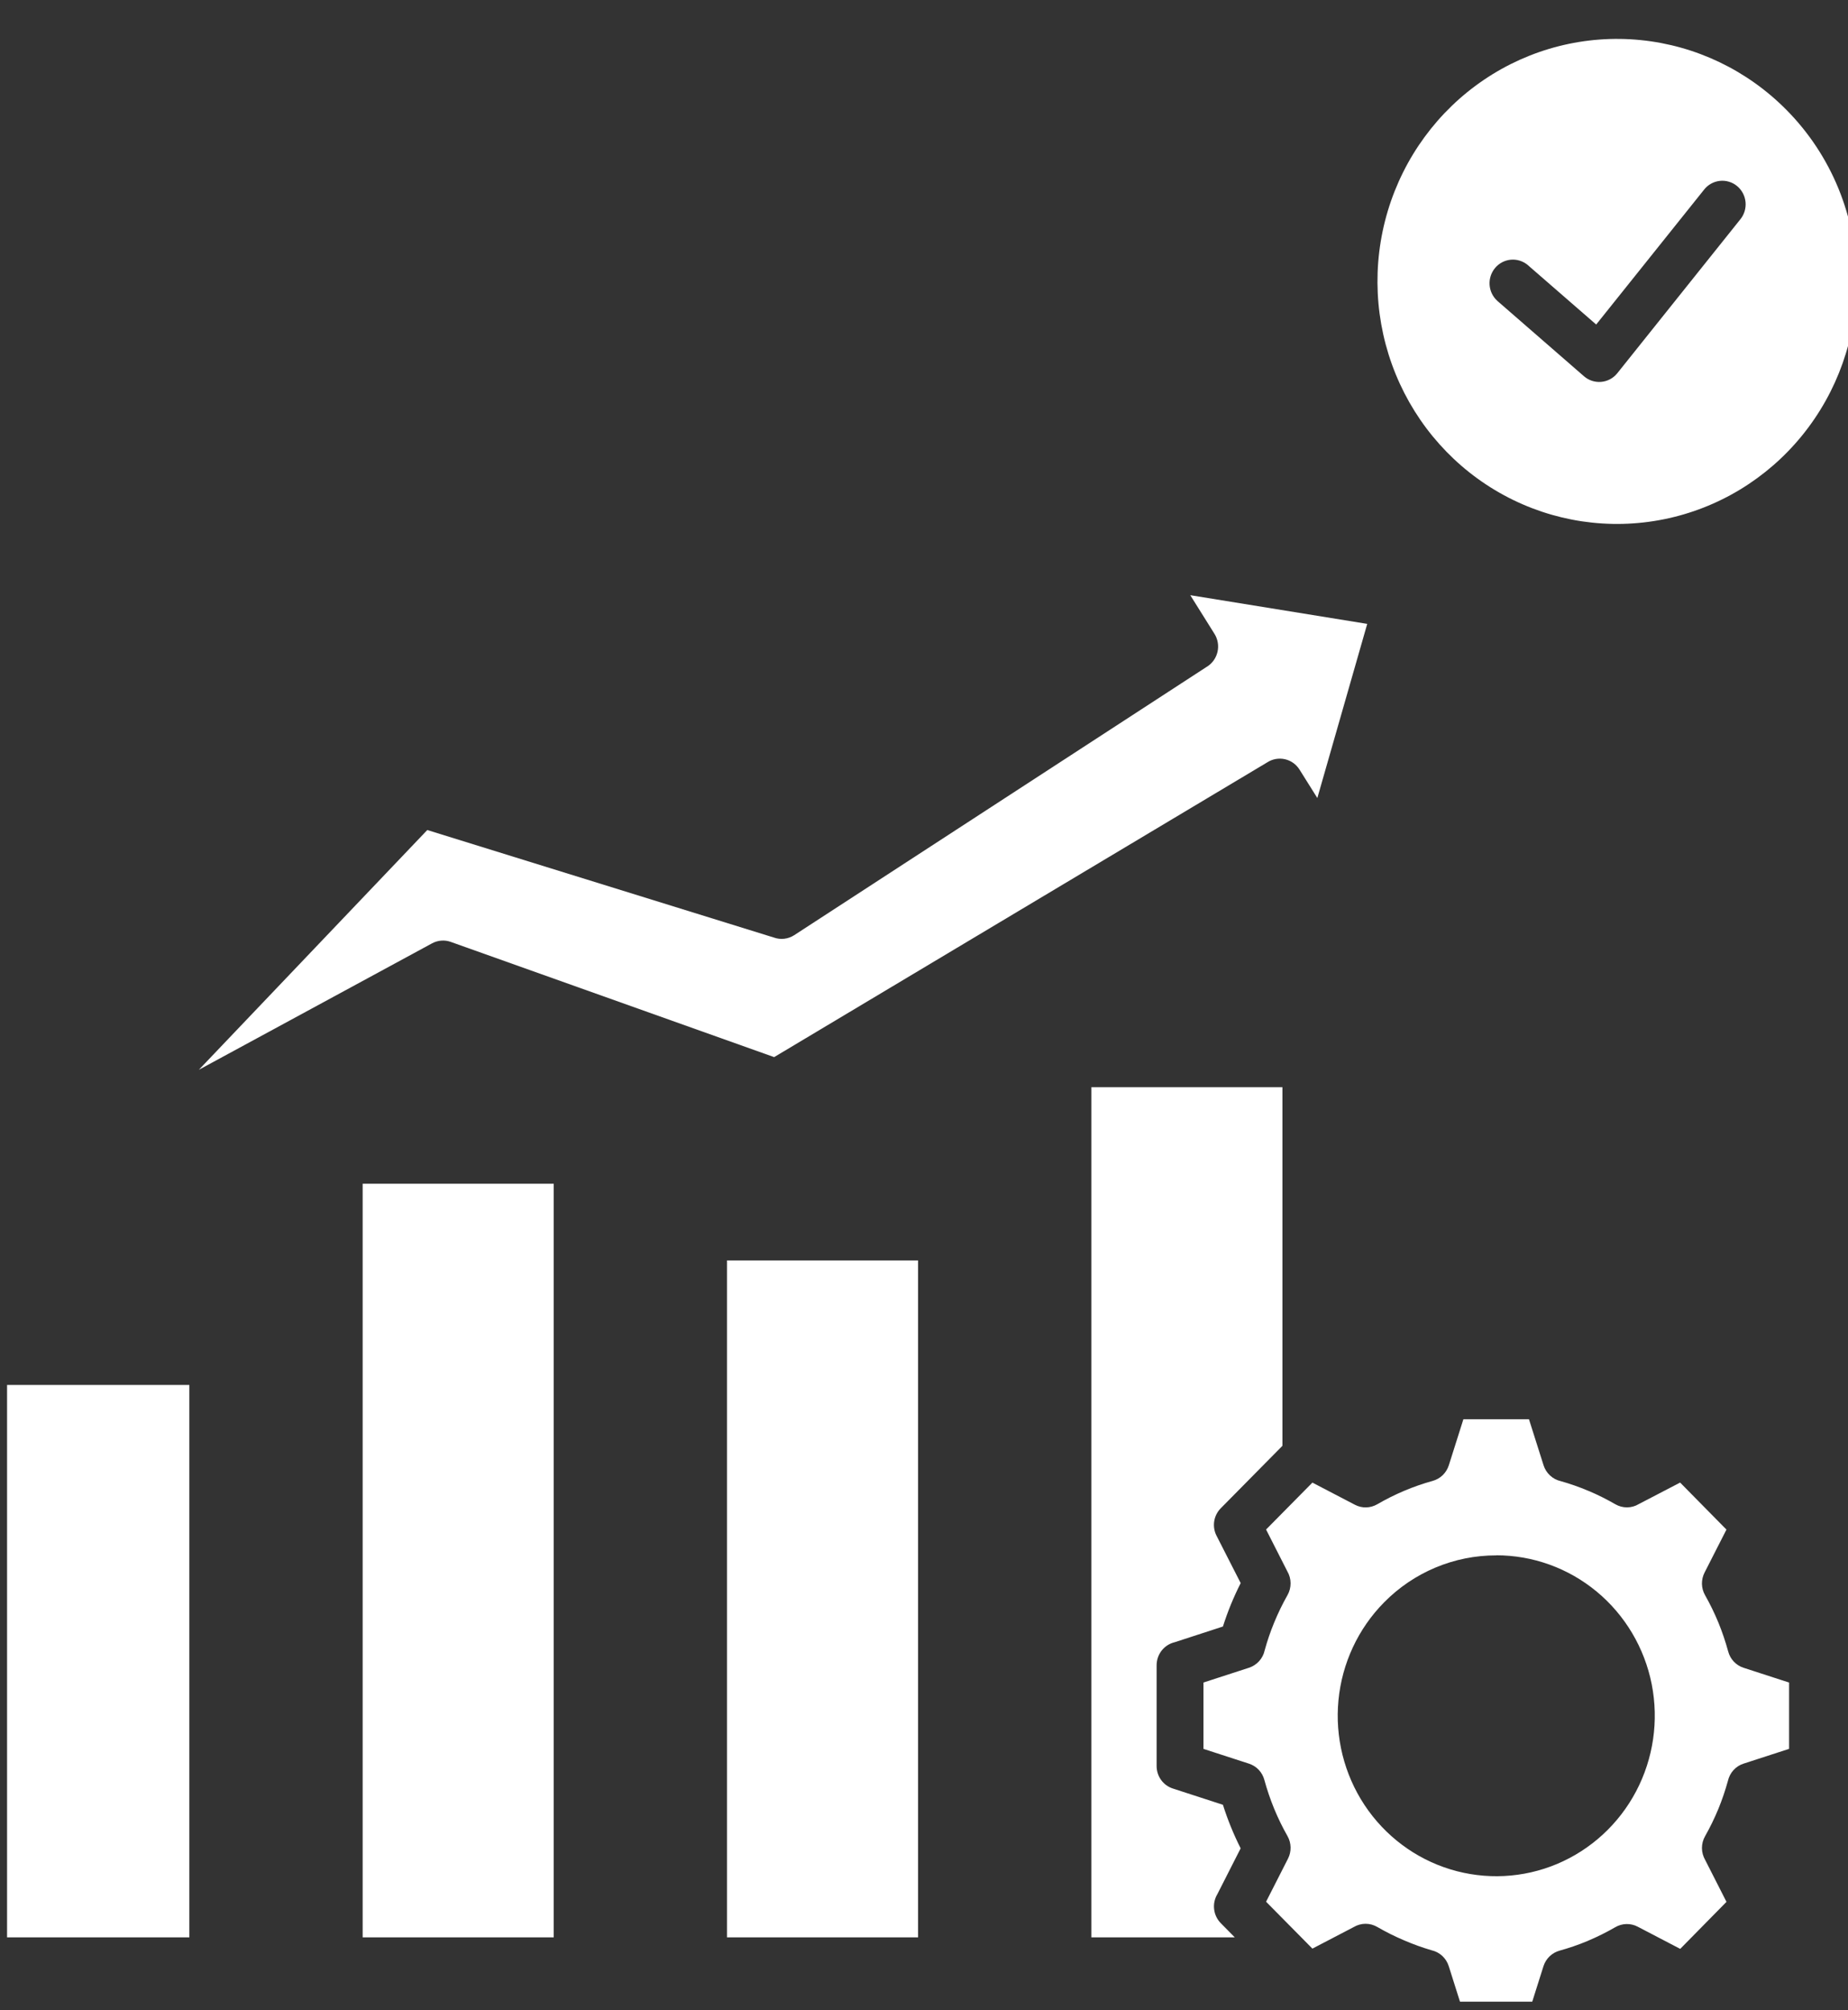 <svg width="57" height="62" viewBox="0 0 57 62" fill="none" xmlns="http://www.w3.org/2000/svg">
<rect x="0" y="0" width="57" height="62" fill="#333333" stroke="none"/>
<g clip-path="url(#clip0_0_2049)">
<path fill-rule="evenodd" clip-rule="evenodd" d="M47.159 43.773H45.137L44.687 45.195C44.65 45.31 44.585 45.414 44.499 45.498C44.412 45.582 44.306 45.642 44.191 45.674C43.892 45.757 43.598 45.859 43.312 45.98C43.026 46.101 42.748 46.24 42.479 46.396C42.375 46.456 42.258 46.489 42.138 46.492C42.018 46.495 41.899 46.467 41.792 46.411L40.48 45.727L39.051 47.174L39.707 48.465C39.772 48.576 39.806 48.702 39.807 48.83C39.808 48.959 39.775 49.086 39.712 49.197C39.557 49.47 39.42 49.753 39.301 50.043C39.185 50.324 39.087 50.611 39.007 50.904C38.98 51.028 38.92 51.142 38.836 51.235C38.751 51.328 38.644 51.398 38.525 51.437L37.12 51.893V53.94L38.525 54.396C38.639 54.433 38.742 54.498 38.825 54.586C38.907 54.673 38.967 54.781 38.998 54.897C39.081 55.2 39.182 55.497 39.301 55.787C39.42 56.077 39.558 56.358 39.712 56.63C39.772 56.736 39.804 56.855 39.807 56.976C39.809 57.098 39.782 57.218 39.727 57.326L39.051 58.654L40.336 59.954L40.344 59.963L40.48 60.1L41.755 59.435C41.865 59.37 41.99 59.335 42.117 59.334C42.244 59.334 42.369 59.367 42.479 59.431C42.748 59.587 43.027 59.726 43.313 59.847C43.589 59.966 43.871 60.068 44.159 60.152C44.281 60.18 44.394 60.24 44.486 60.325C44.578 60.411 44.647 60.52 44.685 60.64L45.135 62.062H47.158L47.607 60.642C47.644 60.527 47.708 60.423 47.795 60.339C47.881 60.256 47.987 60.195 48.102 60.163C48.39 60.084 48.673 59.986 48.95 59.872L48.983 59.857C49.27 59.736 49.549 59.597 49.819 59.441C49.924 59.379 50.043 59.345 50.164 59.342C50.286 59.339 50.406 59.367 50.514 59.424L51.825 60.108L53.252 58.658L52.595 57.366C52.531 57.255 52.496 57.129 52.495 57.001C52.495 56.872 52.527 56.745 52.591 56.634C52.745 56.362 52.882 56.08 53.002 55.79C53.117 55.509 53.215 55.22 53.296 54.927C53.324 54.803 53.383 54.689 53.467 54.596C53.552 54.502 53.659 54.433 53.778 54.395L55.183 53.939V51.894L53.778 51.438C53.664 51.401 53.561 51.336 53.478 51.248C53.396 51.161 53.336 51.054 53.305 50.937C53.222 50.633 53.121 50.334 53.002 50.043C52.882 49.753 52.745 49.471 52.591 49.199C52.531 49.094 52.498 48.975 52.495 48.853C52.493 48.732 52.52 48.611 52.575 48.503L53.251 47.176L51.822 45.726L50.546 46.39C50.437 46.456 50.312 46.49 50.185 46.491C50.058 46.492 49.933 46.458 49.822 46.394C49.564 46.245 49.296 46.11 49.022 45.993L48.986 45.979C48.709 45.862 48.425 45.762 48.136 45.681C48.014 45.653 47.901 45.593 47.809 45.507C47.717 45.422 47.648 45.313 47.61 45.193L47.159 43.771V43.773ZM46.145 47.969C47.277 47.968 48.373 48.363 49.249 49.089C50.124 49.814 50.724 50.825 50.946 51.947C51.167 53.07 50.998 54.236 50.465 55.247C49.933 56.257 49.071 57.049 48.026 57.489C46.981 57.928 45.818 57.986 44.735 57.655C43.652 57.324 42.717 56.622 42.087 55.671C41.458 54.719 41.174 53.576 41.284 52.436C41.394 51.297 41.891 50.231 42.691 49.421C43.144 48.961 43.683 48.596 44.277 48.347C44.87 48.098 45.506 47.971 46.148 47.972L46.145 47.969ZM46.181 9.276C46.041 9.149 45.957 8.972 45.945 8.783C45.933 8.593 45.995 8.407 46.117 8.262C46.238 8.118 46.411 8.028 46.598 8.01C46.784 7.993 46.97 8.05 47.116 8.169L49.233 10.009L52.557 5.854C52.616 5.778 52.689 5.714 52.773 5.667C52.856 5.62 52.948 5.59 53.043 5.579C53.138 5.568 53.234 5.576 53.326 5.604C53.418 5.631 53.503 5.676 53.577 5.737C53.651 5.798 53.713 5.874 53.758 5.959C53.803 6.044 53.831 6.138 53.84 6.234C53.849 6.331 53.838 6.428 53.81 6.52C53.781 6.613 53.735 6.698 53.673 6.772L49.899 11.493C49.891 11.504 49.882 11.515 49.872 11.526C49.748 11.673 49.572 11.763 49.382 11.778C49.192 11.793 49.003 11.732 48.858 11.606L46.184 9.28L46.181 9.276ZM55.104 3.392C53.895 2.168 52.305 1.406 50.603 1.236C48.902 1.066 47.194 1.498 45.773 2.46C44.351 3.421 43.302 4.851 42.805 6.507C42.309 8.163 42.395 9.942 43.049 11.541C43.703 13.14 44.884 14.46 46.392 15.276C47.9 16.092 49.641 16.354 51.318 16.016C52.995 15.679 54.504 14.764 55.589 13.426C56.674 12.089 57.267 10.412 57.267 8.681C57.269 7.699 57.078 6.726 56.707 5.818C56.336 4.91 55.791 4.086 55.104 3.392ZM5.84 42.715H-0.053V59.753H5.84V42.715H5.84ZM17.079 36.509H11.186V59.753H17.079V36.509ZM28.317 38.874H22.424V59.753H28.317V38.874ZM39.555 44.593L37.654 46.518C37.546 46.627 37.475 46.768 37.451 46.921C37.428 47.074 37.453 47.231 37.524 47.368L38.268 48.827C38.159 49.04 38.059 49.261 37.966 49.486C37.876 49.707 37.794 49.933 37.72 50.166L36.233 50.65C36.074 50.687 35.933 50.778 35.831 50.907C35.73 51.036 35.675 51.196 35.675 51.361V54.469C35.675 54.623 35.723 54.773 35.813 54.898C35.903 55.023 36.029 55.115 36.175 55.162L37.72 55.664C37.794 55.899 37.877 56.127 37.967 56.348C38.06 56.576 38.16 56.796 38.267 57.007L37.548 58.421C37.464 58.561 37.429 58.725 37.449 58.887C37.468 59.05 37.541 59.201 37.655 59.316L38.086 59.753H33.663V33.531H39.555V44.593ZM37.46 19.55C37.562 19.714 37.596 19.912 37.554 20.1C37.512 20.289 37.398 20.454 37.237 20.557L37.212 20.572L24.497 28.843C24.405 28.902 24.301 28.94 24.192 28.953C24.083 28.966 23.973 28.953 23.869 28.916L13.179 25.6L6.133 32.995L13.328 29.094C13.416 29.047 13.513 29.018 13.612 29.011C13.712 29.003 13.812 29.017 13.905 29.051L23.878 32.604L39.089 23.512C39.25 23.408 39.446 23.374 39.632 23.416C39.819 23.458 39.981 23.574 40.083 23.737L40.632 24.613L42.171 19.242L36.713 18.357L37.46 19.55Z" fill="white"/>
</g>
<defs>
<clipPath id="clip0_0_2049">
<rect width="56.787" height="60.896" fill="white" transform="translate(0.218 0.84)"/>
</clipPath>
</defs>
</svg>
